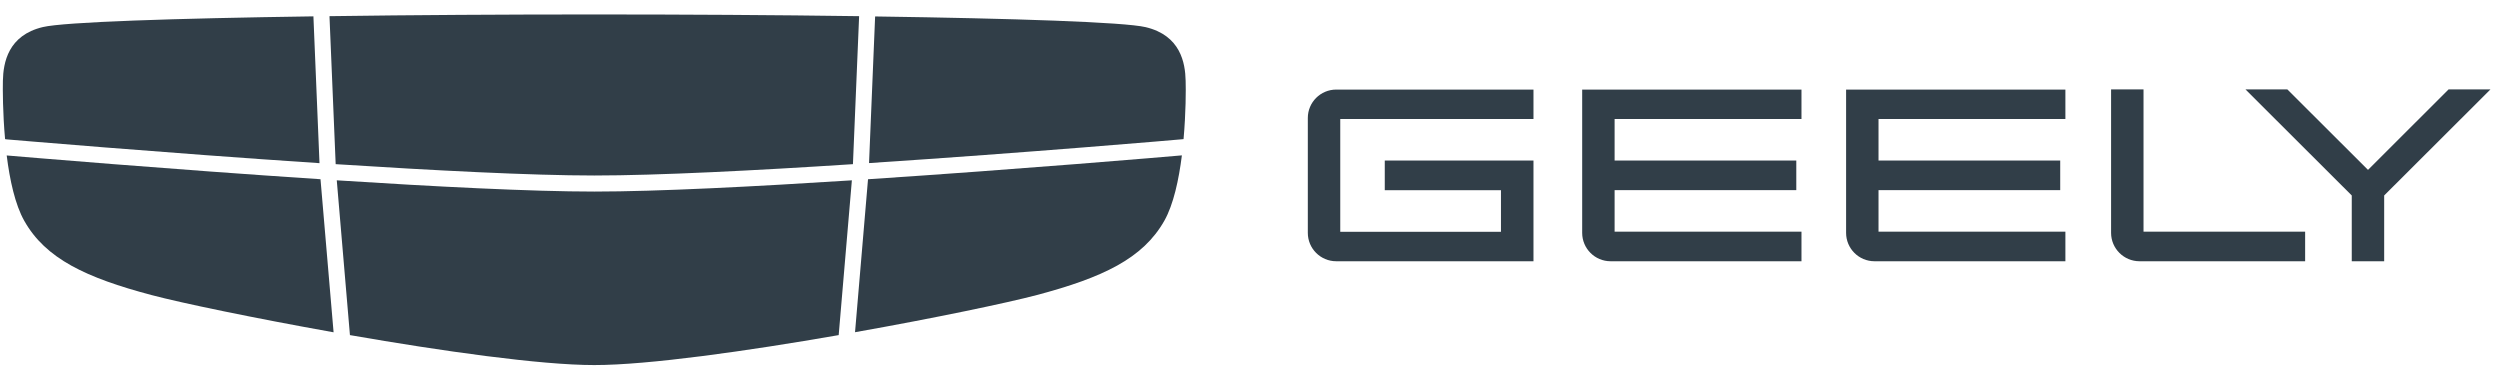 <svg width="164" height="24" viewBox="0 0 164 24" fill="none" xmlns="http://www.w3.org/2000/svg">
<g clip-path="url(#clip0_6653_47174)">
<path d="M22.02 10.769C28.432 11.18 34.844 11.513 38.986 11.513C43.128 11.513 49.541 11.186 55.953 10.769L56.358 1.061C50.9 0.983 44.845 0.948 38.986 0.948C33.128 0.948 27.067 0.983 21.614 1.061L22.02 10.769Z" fill="#313E48"/>
<path d="M0.446 9.144C0.613 9.156 10.625 10.019 20.959 10.704L20.56 1.073C11.442 1.204 4.213 1.442 2.812 1.775C0.53 2.317 0.214 4.109 0.19 5.299C0.178 5.865 0.178 7.4 0.333 9.126L0.446 9.144Z" fill="#313E48"/>
<path d="M57.009 10.698C67.343 10.019 77.355 9.156 77.522 9.138L77.641 9.126C77.796 7.406 77.796 5.87 77.778 5.305C77.754 4.114 77.438 2.323 75.155 1.781C73.749 1.448 66.526 1.21 57.408 1.079L57.009 10.698Z" fill="#313E48"/>
<path d="M56.942 11.758L56.09 21.793C61.328 20.865 66.066 19.87 68.021 19.353C72.33 18.21 74.976 16.966 76.382 14.478C76.984 13.412 77.33 11.787 77.532 10.192C76.543 10.281 66.883 11.103 56.942 11.758Z" fill="#313E48"/>
<path d="M55.883 11.829C49.494 12.239 43.117 12.567 38.987 12.567C34.857 12.567 28.48 12.239 22.092 11.829L22.956 21.983C28.981 23.031 35.447 23.948 38.987 23.948C42.527 23.948 48.993 23.031 55.018 21.983L55.883 11.829Z" fill="#313E48"/>
<path d="M21.025 11.757C11.084 11.103 1.424 10.281 0.44 10.198C0.637 11.793 0.989 13.418 1.591 14.484C2.991 16.972 5.643 18.216 9.952 19.359C11.907 19.876 16.644 20.865 21.883 21.799L21.025 11.757Z" fill="#313E48"/>
<path d="M87.659 17.138C86.627 17.138 85.793 16.305 85.793 15.275V7.739C85.793 6.71 86.627 5.876 87.659 5.876H100.596V7.805H87.921V15.204H98.463V12.477H90.841V10.531H100.596V17.138H87.659Z" fill="#313E48"/>
<path d="M105.656 17.138C104.625 17.138 103.791 16.305 103.791 15.275V5.876H118.177V7.805H105.918V10.531H117.837V12.472H105.918V15.198H118.177V17.138H105.656Z" fill="#313E48"/>
<path d="M140.353 17.138C139.322 17.138 138.487 16.299 138.487 15.275V5.864H140.615V15.198H151.217V17.138H140.353Z" fill="#313E48"/>
<path d="M122.968 17.138C121.938 17.138 121.104 16.305 121.104 15.275V5.876H135.49V7.805H123.231V10.531H135.15V12.472H123.231V15.198H135.49V17.138H122.968Z" fill="#313E48"/>
<path d="M154.275 17.138V12.823L147.302 5.864H150.049L155.341 11.144L160.627 5.864H163.375L156.402 12.823V17.138H154.275Z" fill="#313E48"/>
</g>
<defs>
<clipPath id="clip0_6653_47174">
<rect width="163.629" height="23" fill="white" transform="translate(0.186 0.948)"/>
</clipPath>
</defs>
</svg>
